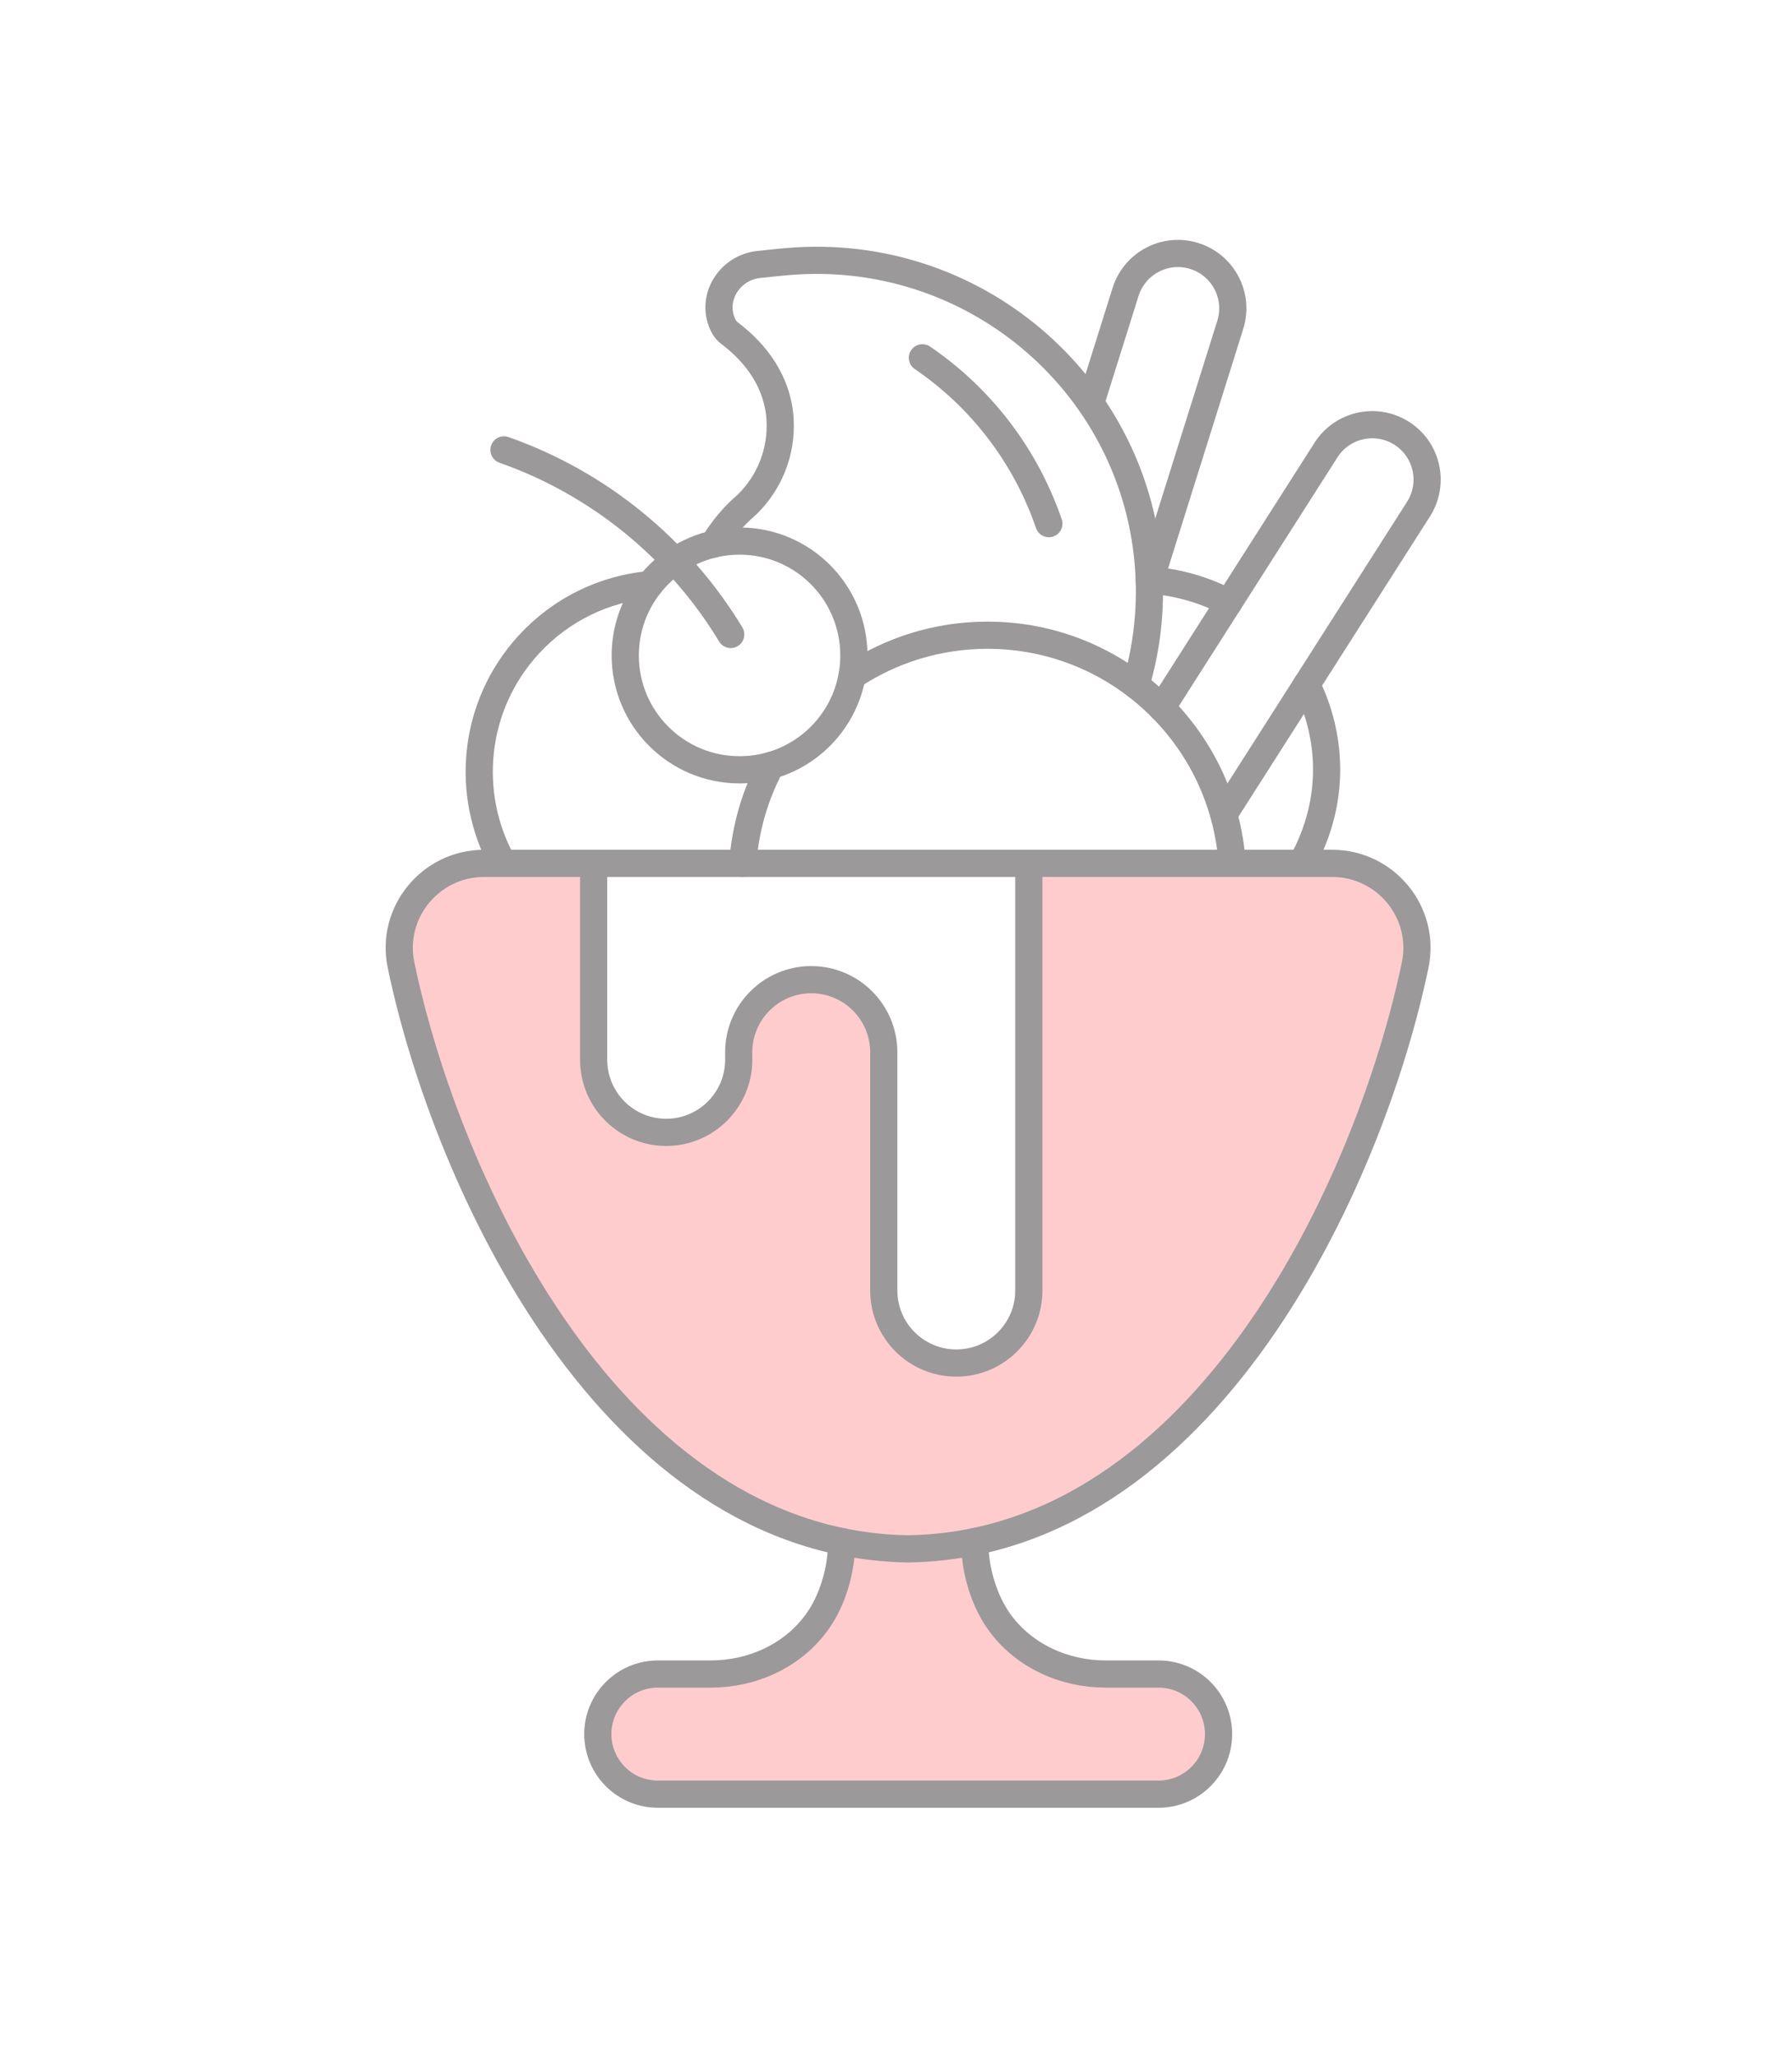 <svg xmlns="http://www.w3.org/2000/svg" id="Layer_4" viewBox="0 0 211 242"><defs><style>.cls-1{fill:#ffccce;}.cls-2{fill:none;stroke:#9b9999;stroke-linecap:round;stroke-linejoin:round;stroke-width:3.2px;}</style></defs><g id="ice_cream_12"><g id="cookies"><path class="cls-2" d="M128.48,47.26l4.05-12.9c1.07-3.4,4.69-5.3,8.1-4.23h0c3.4,1.07,5.3,4.69,4.23,8.1l-9.43,30.04"></path><path class="cls-2" d="M136.78,83.3l19.34-30.32c1.91-3.01,5.9-3.9,8.92-1.99h0c3.01,1.91,3.9,5.9,1.99,8.92l-22.93,35.93"></path></g><g id="cherry"><circle class="cls-2" cx="87.08" cy="77.14" r="13.46"></circle><path class="cls-2" d="M59.34,52.95c11.22,3.94,20.64,11.7,26.7,21.72"></path></g><g id="ice_cream"><path class="cls-2" d="M76.52,68.8c-5.27.48-10.38,2.85-14.24,7.04h0c-6.64,7.21-7.59,17.65-3.06,25.77"></path><path class="cls-2" d="M144.67,70.94c-2.85-1.56-6.21-2.46-9.35-2.67"></path><path class="cls-2" d="M153.27,101.61c4.22-7.62,3.41-15.29.57-21.05"></path><path class="cls-2" d="M100.32,79.56c4.57-3.03,10.06-4.8,15.95-4.8,15.27,0,27.77,11.85,28.81,26.85"></path><path class="cls-2" d="M87.46,101.61c.29-4.14,1.45-8.04,3.3-11.52"></path><path class="cls-2" d="M133.74,80.64c1.26-4.22,1.81-8.73,1.53-13.37-1.29-21.49-19.87-37.86-41.51-36.56-1.05.06-2.78.24-4.45.42-3.23.35-5.47,3.6-4.37,6.66.21.59.52,1.09.96,1.42,3.2,2.4,5.69,5.84,5.95,10.13.23,3.91-1.3,7.52-3.91,10.06-1.62,1.37-2.93,3-3.92,4.64"></path><path class="cls-2" d="M123.5,61.63c-2.85-8.26-8.19-14.95-14.89-19.52"></path></g><path class="cls-1" d="M156.85,101.61h-86.94,51.22v50.27c0,4.71-3.82,8.54-8.54,8.54s-8.54-3.82-8.54-8.54v-28.04c0-4.71-3.82-8.54-8.54-8.54s-8.54,3.82-8.54,8.54v.89c0,4.71-3.82,8.54-8.54,8.54s-8.54-3.82-8.54-8.54v-23.12h-12.92c-6.31,0-11.07,5.79-9.78,11.97,5.29,25.4,24.73,68.15,59.71,68.71,34.98-.56,54.42-43.32,59.71-68.71,1.29-6.18-3.47-11.97-9.78-11.97Z"></path><path id="caramel" class="cls-2" d="M121.14,101.61v50.27c0,4.71-3.82,8.54-8.54,8.54h0c-4.71,0-8.54-3.82-8.54-8.54v-28.04c0-4.71-3.82-8.54-8.54-8.54h0c-4.71,0-8.54,3.82-8.54,8.54v.89c0,4.71-3.82,8.54-8.54,8.54h0c-4.71,0-8.54-3.82-8.54-8.54v-23.12"></path><g id="bowl"><path class="cls-1" d="M114.77,181.43c0,3.4,1.11,7.03,2.98,9.58,2.87,3.9,7.58,6.01,12.42,6.01h6.24c3.91,0,7.07,3.17,7.07,7.07s-3.17,7.07-7.07,7.07h-58.95c-3.91,0-7.07-3.17-7.07-7.07s3.17-7.07,7.07-7.07h6.24c4.84,0,9.55-2.11,12.42-6.01,1.88-2.54,2.98-6.18,2.98-9.58"></path><path class="cls-2" d="M106.93,182.29c-34.98-.56-54.42-43.32-59.71-68.71-1.29-6.18,3.47-11.97,9.78-11.97h99.85c6.31,0,11.07,5.79,9.78,11.97-5.29,25.4-24.73,68.15-59.71,68.71"></path><path class="cls-2" d="M114.77,181.43c0,3.4,1.11,7.03,2.98,9.58,2.87,3.9,7.58,6.01,12.42,6.01h6.24c3.91,0,7.07,3.17,7.07,7.07s-3.17,7.07-7.07,7.07h-58.95c-3.91,0-7.07-3.17-7.07-7.07s3.17-7.07,7.07-7.07h6.24c4.84,0,9.55-2.11,12.42-6.01,1.88-2.54,2.98-6.18,2.98-9.58"></path></g></g></svg>